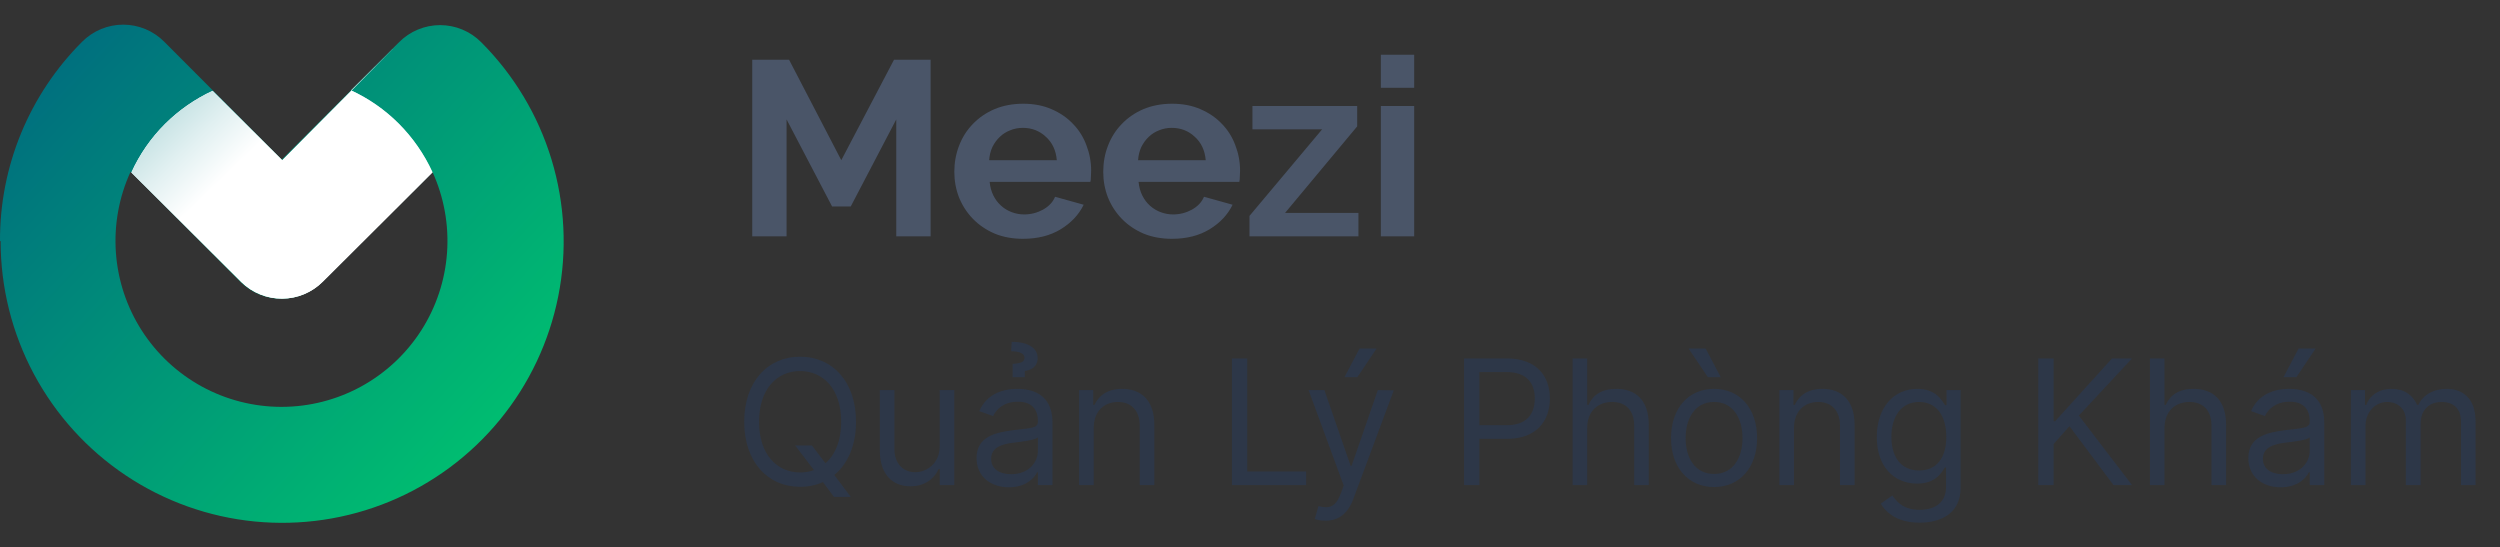 <svg width="201" height="44" viewBox="0 0 201 44" fill="none" xmlns="http://www.w3.org/2000/svg">
<rect x="0" y="0" width="201" height="44" fill="#333333" stroke="none"/>
<g clip-path="url(#clip0)">
<path d="M0 19.359C-0.01 16.388 0.568 13.444 1.701 10.698C2.835 7.951 4.501 5.456 6.603 3.357C7.036 2.922 7.55 2.576 8.117 2.34C8.683 2.104 9.291 1.982 9.905 1.982C10.519 1.982 11.126 2.104 11.693 2.34C12.26 2.576 12.774 2.922 13.206 3.357L22.656 12.829L32.084 3.394C32.516 2.958 33.031 2.613 33.597 2.377C34.164 2.141 34.772 2.019 35.385 2.019C35.999 2.019 36.607 2.141 37.173 2.377C37.74 2.613 38.255 2.958 38.687 3.394C41.32 6.026 43.263 9.266 44.344 12.829C45.425 16.391 45.611 20.165 44.885 23.816C44.159 27.467 42.543 30.883 40.182 33.76C37.82 36.638 34.785 38.889 31.346 40.313C27.907 41.737 24.169 42.292 20.465 41.926C16.76 41.561 13.203 40.288 10.108 38.219C7.013 36.15 4.476 33.35 2.722 30.067C0.968 26.784 0.05 23.118 0.051 19.395L0 19.359ZM10.499 13.805C9.567 15.838 9.161 18.073 9.318 20.304C9.475 22.535 10.19 24.691 11.398 26.574C12.606 28.456 14.268 30.005 16.23 31.078C18.193 32.15 20.394 32.712 22.63 32.712C24.867 32.712 27.068 32.15 29.03 31.078C30.993 30.005 32.655 28.456 33.863 26.574C35.071 24.691 35.786 22.535 35.943 20.304C36.1 18.073 35.694 15.838 34.762 13.805L25.921 22.646C25.489 23.082 24.975 23.429 24.408 23.665C23.841 23.902 23.233 24.024 22.619 24.024C22.005 24.024 21.397 23.902 20.831 23.665C20.264 23.429 19.75 23.082 19.318 22.646L10.499 13.805Z" fill="url(#paint0_linear)"/>
<path style="mix-blend-mode:multiply" d="M25.951 22.647L34.776 13.856C34.108 12.394 33.183 11.062 32.045 9.924C30.939 8.822 29.648 7.923 28.229 7.268L32.045 3.467L22.693 12.886L17.09 7.305C15.673 7.963 14.382 8.862 13.275 9.96C12.142 11.087 11.224 12.41 10.565 13.864L10.631 13.936L19.419 22.691C20.293 23.544 21.471 24.018 22.694 24.01C23.918 24.002 25.089 23.512 25.951 22.647Z" fill="url(#paint1_linear)"/>
<path style="mix-blend-mode:multiply" d="M25.951 22.647L34.776 13.856C34.108 12.394 33.183 11.062 32.045 9.924C30.939 8.822 29.648 7.923 28.229 7.268L32.045 3.467L22.693 12.886L17.09 7.305C15.673 7.963 14.382 8.862 13.275 9.96C12.142 11.087 11.224 12.41 10.565 13.864L10.631 13.936L19.419 22.691C20.293 23.544 21.471 24.018 22.694 24.01C23.918 24.002 25.089 23.512 25.951 22.647Z" fill="url(#paint2_linear)"/>
</g>
<path d="M72.06 19V9.6L68.4 16.6H66.9L63.24 9.6V19H60.48V4.8H63.44L67.64 12.88L71.88 4.8H74.82V19H72.06ZM82.248 19.2C81.408 19.2 80.648 19.06 79.968 18.78C79.288 18.487 78.708 18.093 78.228 17.6C77.748 17.107 77.375 16.533 77.108 15.88C76.855 15.227 76.728 14.54 76.728 13.82C76.728 13.073 76.855 12.373 77.108 11.72C77.361 11.053 77.728 10.473 78.208 9.98C78.688 9.473 79.268 9.073 79.948 8.78C80.641 8.487 81.415 8.34 82.268 8.34C83.121 8.34 83.881 8.487 84.548 8.78C85.228 9.073 85.801 9.467 86.268 9.96C86.748 10.453 87.108 11.027 87.348 11.68C87.601 12.333 87.728 13.013 87.728 13.72C87.728 13.893 87.721 14.06 87.708 14.22C87.708 14.38 87.695 14.513 87.668 14.62H79.568C79.608 15.033 79.708 15.4 79.868 15.72C80.028 16.04 80.235 16.313 80.488 16.54C80.741 16.767 81.028 16.94 81.348 17.06C81.668 17.18 82.001 17.24 82.348 17.24C82.881 17.24 83.381 17.113 83.848 16.86C84.328 16.593 84.655 16.247 84.828 15.82L87.128 16.46C86.741 17.26 86.121 17.92 85.268 18.44C84.428 18.947 83.421 19.2 82.248 19.2ZM84.968 12.88C84.901 12.093 84.608 11.467 84.088 11C83.581 10.52 82.961 10.28 82.228 10.28C81.868 10.28 81.528 10.347 81.208 10.48C80.901 10.6 80.628 10.773 80.388 11C80.148 11.227 79.948 11.5 79.788 11.82C79.641 12.14 79.555 12.493 79.528 12.88H84.968ZM94.221 19.2C93.381 19.2 92.621 19.06 91.941 18.78C91.261 18.487 90.681 18.093 90.201 17.6C89.721 17.107 89.347 16.533 89.081 15.88C88.827 15.227 88.701 14.54 88.701 13.82C88.701 13.073 88.827 12.373 89.081 11.72C89.334 11.053 89.701 10.473 90.181 9.98C90.661 9.473 91.241 9.073 91.921 8.78C92.614 8.487 93.387 8.34 94.241 8.34C95.094 8.34 95.854 8.487 96.521 8.78C97.201 9.073 97.774 9.467 98.241 9.96C98.721 10.453 99.081 11.027 99.321 11.68C99.574 12.333 99.701 13.013 99.701 13.72C99.701 13.893 99.694 14.06 99.681 14.22C99.681 14.38 99.667 14.513 99.641 14.62H91.541C91.581 15.033 91.681 15.4 91.841 15.72C92.001 16.04 92.207 16.313 92.461 16.54C92.714 16.767 93.001 16.94 93.321 17.06C93.641 17.18 93.974 17.24 94.321 17.24C94.854 17.24 95.354 17.113 95.821 16.86C96.301 16.593 96.627 16.247 96.801 15.82L99.101 16.46C98.714 17.26 98.094 17.92 97.241 18.44C96.401 18.947 95.394 19.2 94.221 19.2ZM96.941 12.88C96.874 12.093 96.581 11.467 96.061 11C95.554 10.52 94.934 10.28 94.201 10.28C93.841 10.28 93.501 10.347 93.181 10.48C92.874 10.6 92.601 10.773 92.361 11C92.121 11.227 91.921 11.5 91.761 11.82C91.614 12.14 91.527 12.493 91.501 12.88H96.941ZM100.458 17.36L106.298 10.4H100.698V8.52H109.118V10.16L103.318 17.12H109.218V19H100.458V17.36ZM111.021 19V8.52H113.701V19H111.021ZM111.021 7.06V4.4H113.701V7.06H111.021Z" fill="#4A5568"/>
<path d="M68.824 33.909C68.824 30.688 66.935 28.679 64.329 28.679C61.724 28.679 59.835 30.688 59.835 33.909C59.835 37.131 61.724 39.139 64.329 39.139C64.996 39.139 65.612 39.01 66.164 38.761L67.054 39.955H68.406L67.079 38.19C68.163 37.3 68.824 35.818 68.824 33.909ZM63.932 35.818L65.443 37.797C65.095 37.921 64.722 37.986 64.329 37.986C62.48 37.986 61.028 36.554 61.028 33.909C61.028 31.264 62.48 29.832 64.329 29.832C66.179 29.832 67.631 31.264 67.631 33.909C67.631 35.445 67.144 36.569 66.368 37.245L65.284 35.818H63.932ZM75.55 35.878C75.55 37.31 74.457 37.966 73.582 37.966C72.607 37.966 71.911 37.25 71.911 36.136V31.364H70.738V36.216C70.738 38.165 71.772 39.099 73.204 39.099C74.357 39.099 75.113 38.483 75.471 37.707H75.55V39H76.724V31.364H75.55V35.878ZM81.12 39.179C82.452 39.179 83.148 38.463 83.387 37.966H83.447V39H84.62V33.969C84.62 31.543 82.77 31.264 81.796 31.264C80.643 31.264 79.33 31.662 78.734 33.054L79.847 33.452C80.106 32.895 80.717 32.298 81.836 32.298C82.915 32.298 83.447 32.87 83.447 33.849V33.889C83.447 34.456 82.87 34.406 81.478 34.585C80.061 34.769 78.515 35.082 78.515 36.832C78.515 38.324 79.668 39.179 81.12 39.179ZM81.299 38.125C80.364 38.125 79.688 37.707 79.688 36.892C79.688 35.997 80.503 35.719 81.418 35.599C81.915 35.54 83.248 35.401 83.447 35.162V36.236C83.447 37.19 82.691 38.125 81.299 38.125ZM82.393 30.329V29.832C82.91 29.753 83.427 29.474 83.427 28.798C83.427 28.003 82.711 27.486 81.339 27.486L81.299 28.241C81.895 28.241 82.373 28.401 82.373 28.759C82.373 29.077 82.114 29.216 81.418 29.256V30.329H82.393ZM87.935 34.406C87.935 33.074 88.76 32.318 89.883 32.318C90.972 32.318 91.633 33.029 91.633 34.227V39H92.807V34.148C92.807 32.199 91.768 31.264 90.222 31.264C89.068 31.264 88.352 31.781 87.994 32.557H87.895V31.364H86.761V39H87.935V34.406ZM99.047 39H105.013V37.906H100.28V28.818H99.047V39ZM106.562 41.864C107.621 41.864 108.367 41.302 108.809 40.114L112.061 31.384L110.778 31.364L108.67 37.449H108.59L106.482 31.364H105.21L108.034 39.04L107.815 39.636C107.387 40.8 106.86 40.909 106.005 40.69L105.707 41.724C105.826 41.784 106.164 41.864 106.562 41.864ZM108.093 30.329H109.127L110.678 28.023H109.306L108.093 30.329ZM117.71 39H118.942V35.281H121.17C123.541 35.281 124.61 33.84 124.61 32.04C124.61 30.24 123.541 28.818 121.15 28.818H117.71V39ZM118.942 34.188V29.912H121.11C122.766 29.912 123.397 30.817 123.397 32.04C123.397 33.263 122.766 34.188 121.13 34.188H118.942ZM127.61 34.406C127.61 33.074 128.461 32.318 129.619 32.318C130.723 32.318 131.389 33.014 131.389 34.227V39H132.562V34.148C132.562 32.184 131.518 31.264 129.957 31.264C128.754 31.264 128.068 31.766 127.71 32.557H127.61V28.818H126.437V39H127.61V34.406ZM137.811 39.159C139.879 39.159 141.271 37.588 141.271 35.222C141.271 32.835 139.879 31.264 137.811 31.264C135.743 31.264 134.351 32.835 134.351 35.222C134.351 37.588 135.743 39.159 137.811 39.159ZM137.811 38.105C136.24 38.105 135.524 36.753 135.524 35.222C135.524 33.69 136.24 32.318 137.811 32.318C139.382 32.318 140.098 33.69 140.098 35.222C140.098 36.753 139.382 38.105 137.811 38.105ZM137.314 30.329H138.348L137.135 28.023H135.763L137.314 30.329ZM144.235 34.406C144.235 33.074 145.061 32.318 146.184 32.318C147.273 32.318 147.934 33.029 147.934 34.227V39H149.108V34.148C149.108 32.199 148.069 31.264 146.522 31.264C145.369 31.264 144.653 31.781 144.295 32.557H144.196V31.364H143.062V39H144.235V34.406ZM154.334 42.023C156.164 42.023 157.635 41.188 157.635 39.219V31.364H156.502V32.577H156.382C156.124 32.179 155.646 31.264 154.155 31.264C152.226 31.264 150.894 32.795 150.894 35.142C150.894 37.528 152.286 38.881 154.135 38.881C155.627 38.881 156.104 38.006 156.362 37.588H156.462V39.139C156.462 40.412 155.567 40.989 154.334 40.989C152.947 40.989 152.46 40.258 152.146 39.835L151.212 40.492C151.689 41.292 152.629 42.023 154.334 42.023ZM154.294 37.827C152.823 37.827 152.067 36.713 152.067 35.122C152.067 33.571 152.803 32.318 154.294 32.318C155.726 32.318 156.482 33.472 156.482 35.122C156.482 36.812 155.706 37.827 154.294 37.827ZM163.879 39H165.112V35.699L166.385 34.267L169.925 39H171.416L167.141 33.412L171.416 28.818H169.806L165.232 33.869H165.112V28.818H163.879V39ZM174.026 34.406C174.026 33.074 174.877 32.318 176.035 32.318C177.139 32.318 177.805 33.014 177.805 34.227V39H178.978V34.148C178.978 32.184 177.934 31.264 176.373 31.264C175.17 31.264 174.484 31.766 174.126 32.557H174.026V28.818H172.853V39H174.026V34.406ZM183.372 39.179C184.704 39.179 185.4 38.463 185.639 37.966H185.699V39H186.872V33.969C186.872 31.543 185.022 31.264 184.048 31.264C182.895 31.264 181.582 31.662 180.985 33.054L182.099 33.452C182.358 32.895 182.969 32.298 184.088 32.298C185.167 32.298 185.699 32.87 185.699 33.849V33.889C185.699 34.456 185.122 34.406 183.73 34.585C182.313 34.769 180.767 35.082 180.767 36.832C180.767 38.324 181.92 39.179 183.372 39.179ZM183.551 38.125C182.616 38.125 181.94 37.707 181.94 36.892C181.94 35.997 182.755 35.719 183.67 35.599C184.167 35.54 185.5 35.401 185.699 35.162V36.236C185.699 37.19 184.943 38.125 183.551 38.125ZM183.591 30.329H184.625L186.176 28.023H184.804L183.591 30.329ZM189.013 39H190.187V34.227C190.187 33.109 191.002 32.318 191.917 32.318C192.807 32.318 193.428 32.9 193.428 33.77V39H194.621V34.028C194.621 33.044 195.238 32.318 196.312 32.318C197.147 32.318 197.863 32.761 197.863 33.889V39H199.036V33.889C199.036 32.094 198.072 31.264 196.709 31.264C195.616 31.264 194.815 31.766 194.422 32.557H194.343C193.965 31.741 193.299 31.264 192.295 31.264C191.3 31.264 190.564 31.741 190.246 32.557H190.147V31.364H189.013V39Z" fill="#2D3748"/>
<defs>
<linearGradient id="paint0_linear" x1="50.132" y1="45.059" x2="-6.331" y2="-7.692" gradientUnits="userSpaceOnUse">
<stop offset="0.16" stop-color="#00C170"/>
<stop offset="1" stop-color="#005383"/>
</linearGradient>
<linearGradient id="paint1_linear" x1="36.146" y1="2.249" x2="26.086" y2="10.837" gradientUnits="userSpaceOnUse">
<stop stop-color="#007F84"/>
<stop offset="0.11" stop-color="#1E8E93"/>
<stop offset="0.55" stop-color="#96CACC"/>
<stop offset="0.86" stop-color="#E1F0F1"/>
<stop offset="1" stop-color="white"/>
</linearGradient>
<linearGradient id="paint2_linear" x1="3.747" y1="-9.395" x2="22.457" y2="9.973" gradientUnits="userSpaceOnUse">
<stop stop-color="#007F84"/>
<stop offset="0.11" stop-color="#1E8E93"/>
<stop offset="0.55" stop-color="#96CACC"/>
<stop offset="0.86" stop-color="#E1F0F1"/>
<stop offset="1" stop-color="white"/>
</linearGradient>
<clipPath id="clip0">
<rect width="45.268" height="40" fill="white" transform="translate(0 2)"/>
</clipPath>
</defs>
</svg>
